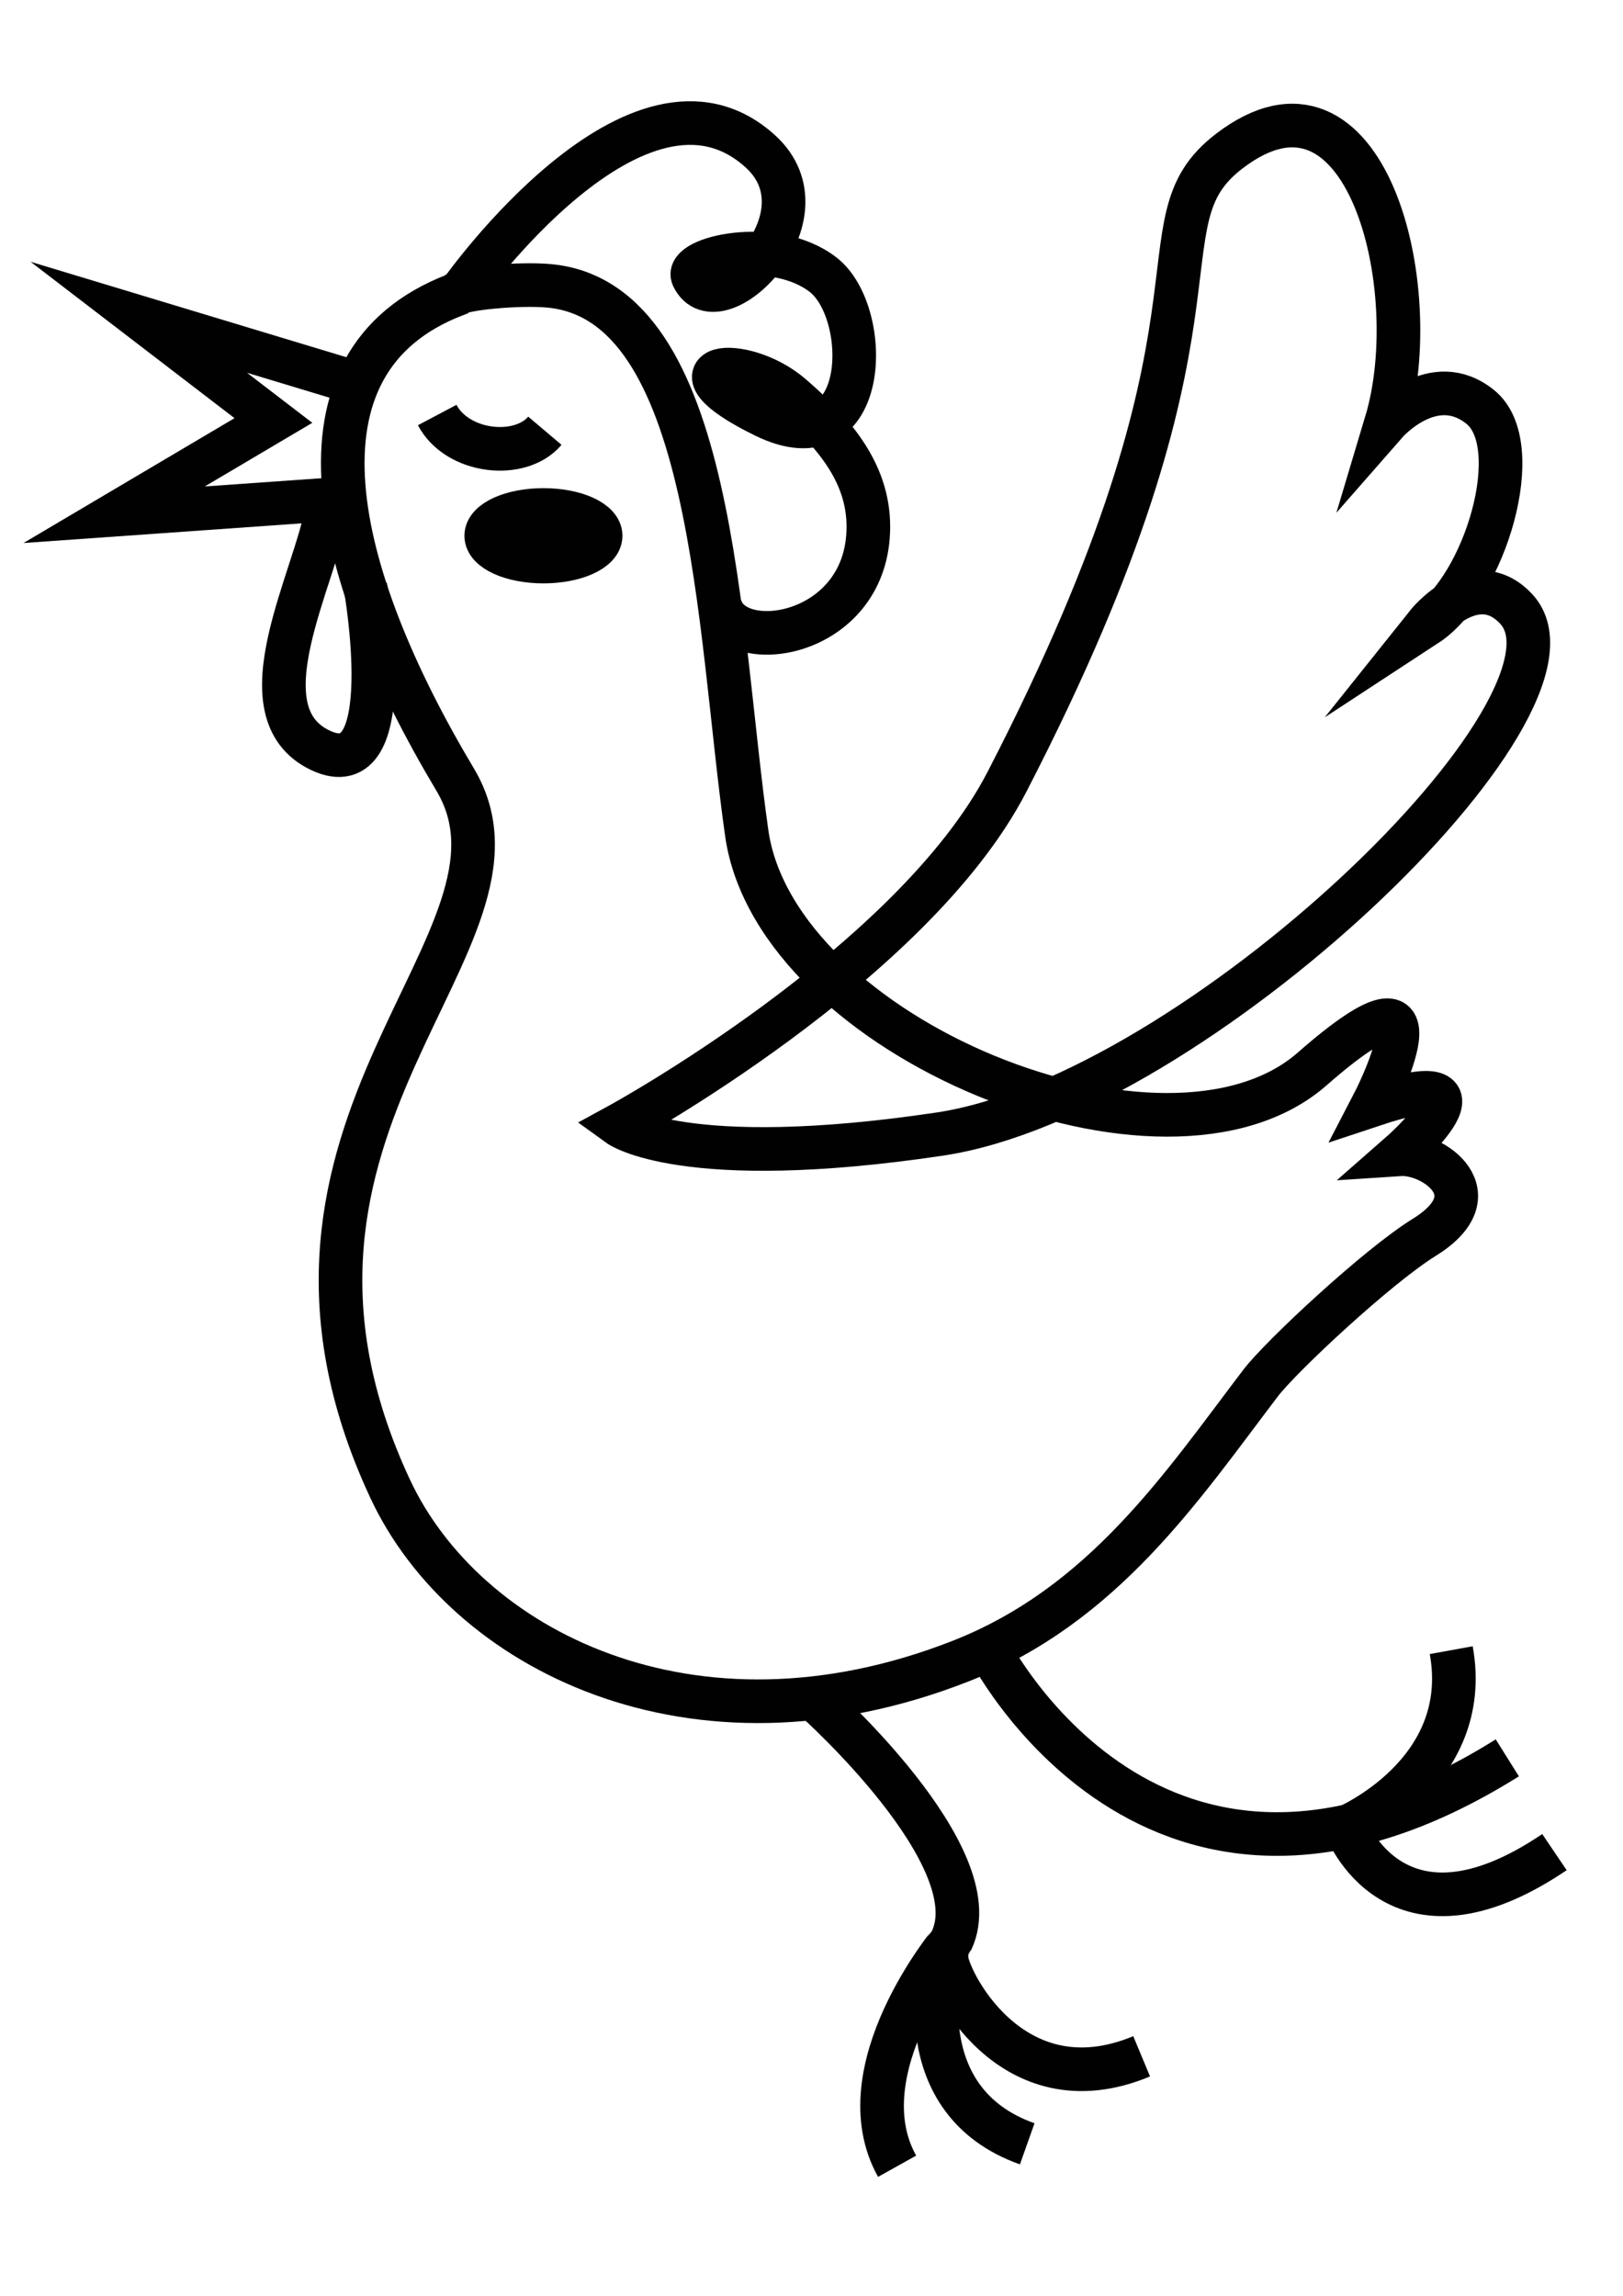 <?xml version="1.0" encoding="utf-8"?>
<!-- Generator: Adobe Illustrator 25.3.1, SVG Export Plug-In . SVG Version: 6.00 Build 0)  -->
<svg version="1.1" id="Layer_1" xmlns="http://www.w3.org/2000/svg" xmlns:xlink="http://www.w3.org/1999/xlink" x="0px" y="0px"
	 viewBox="0 0 595.28 841.89" style="enable-background:new 0 0 595.28 841.89;" xml:space="preserve">
<style type="text/css">
	.st0{fill:none;stroke:#010101;stroke-width:16;stroke-linecap:round;stroke-miterlimit:10;}
	.st1{fill:none;stroke:#010101;stroke-width:16;stroke-miterlimit:10;}
	.st2{fill:#010101;stroke:#010101;stroke-width:16;stroke-miterlimit:10;}
</style>
<path class="st0" d="M166.93,108.13c-64.18,24.69-44.89,102.57,0,177.74c35.38,59.25-86.4,125.9-23.86,260.02
	c27.39,58.75,110.6,101.8,209,63.36c52.66-20.57,81.46-64.18,110.26-102.03c7.41-9.74,42.79-42.79,60.07-53.49
	c25.47-15.77,3.29-31.27-9.05-30.45c0,0,39.5-34.56-9.87-18.1c0,0,31.27-60.07-22.22-13.17s-196.66-11.52-207.36-86.4
	s-11.52-195.02-72.41-200.78C190.5,103.79,168.82,105.77,166.93,108.13z"/>
<polyline class="st1" points="129.9,140.22 50.91,116.35 100.28,154.2 41.86,188.76 123.32,183 "/>
<path class="st1" d="M160.35,152.2c7.41,13.99,30.45,16.46,39.5,5.76"/>
<path class="st1" d="M120.03,186.3c-4.11,25.51-32.09,74.88-2.47,88.87s16.46-60.07,16.46-60.07"/>
<path class="st1" d="M169.4,106.48c0,0,64.78-91.49,109.44-51.02c26.33,23.86-15.63,65.01-24.69,46.08
	c-3.27-6.84,29.62-14.81,47.73-0.82s17.28,70.77-21.39,51.84s-8.23-23.04,9.87-7.41s29.62,31.27,27.98,51.84
	c-3,37.49-50.19,43.61-54.31,24.69"/>
<path class="st1" d="M227,412.58c0,0,107.63-58.7,142.35-125.9c88.87-171.98,46.08-204.07,81.46-231.22
	c50.16-38.49,72.41,50.19,57.6,99.57c0,0,17.28-19.75,34.56-5.76s1.65,65.83-19.75,79.82c0,0,17.68-22.16,32.91-5.76
	c32.09,34.56-117.67,178.56-211.47,192.55C250.86,429.86,227,412.58,227,412.58z"/>
<ellipse class="st2" cx="199.32" cy="196.47" rx="20.98" ry="9.46"/>
<path class="st1" d="M298.88,623.3c0,0,64.72,57.53,50.13,88.29c-0.08,0.17-39.72,47.41-19.97,82.79"/>
<path class="st1" d="M376.76,786.16c-44.03-15.62-32.93-64.83-29.62-71.59c0.08-0.15,0.01,3.12,0,3.29
	c-0.27,6.86,23.49,56.25,71.59,36.21"/>
<path class="st1" d="M361.95,603.48c0,0,60.89,122.6,190.9,41.14"/>
<path class="st1" d="M532.28,605.13c8.23,45.26-38.67,65.01-38.67,65.01s18.1,48.55,76.53,9.05"/>
<g>
</g>
<g>
</g>
<g>
</g>
<g>
</g>
<g>
</g>
<g>
</g>
</svg>
